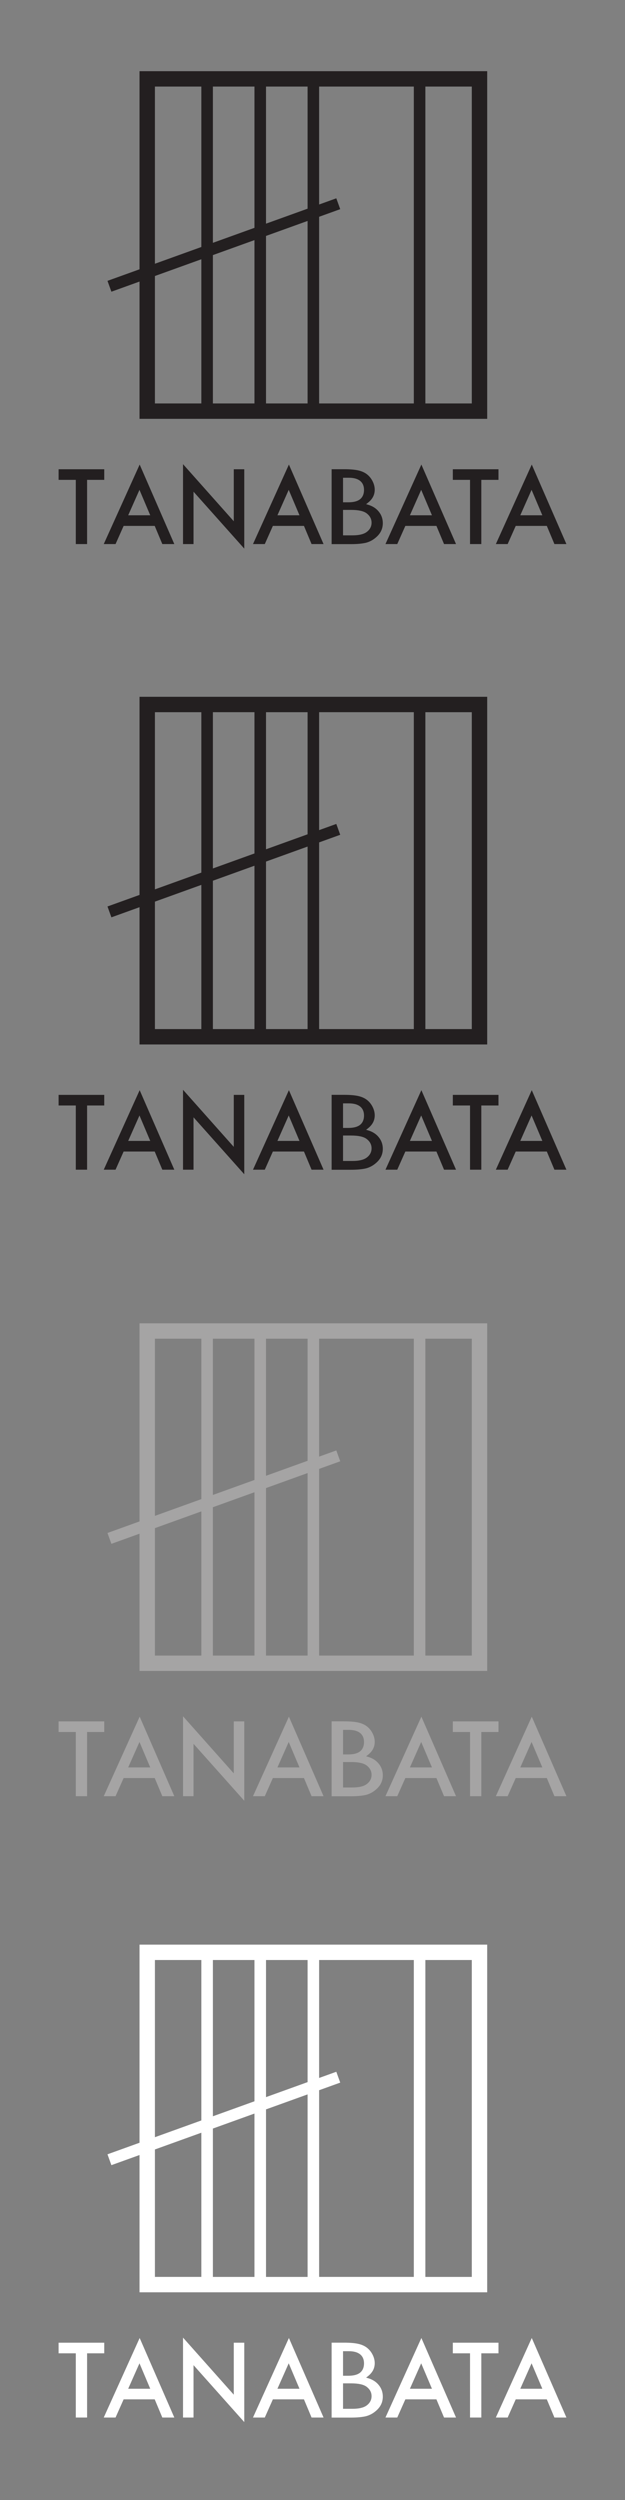 <?xml version="1.0" encoding="UTF-8"?><svg id="TANABATA" xmlns="http://www.w3.org/2000/svg" viewBox="0 0 160 640"><rect x="0" y="0" width="160" height="640" fill="#808080" stroke="none"/><defs><style>.cls-1{fill:#231f20;}.cls-2{fill:#fff;}.cls-3{fill:#a5a4a4;}</style></defs><path class="cls-1" d="M22.295,122.845v16.438h-2.89v-16.438h-4.404v-2.717h11.687v2.717h-4.392Z"/><path class="cls-1" d="M39.605,134.631h-7.955l-2.07,4.652h-3.02l9.194-20.359,8.87,20.359h-3.069l-1.949-4.652ZM38.461,131.914l-2.755-6.513-2.889,6.513h5.644Z"/><path class="cls-1" d="M46.854,139.284v-20.458l12.992,14.615v-13.312h2.688v20.322l-12.992-14.578v13.412h-2.688Z"/><path class="cls-1" d="M77.811,134.631h-7.955l-2.07,4.652h-3.02l9.194-20.359,8.87,20.359h-3.069l-1.949-4.652ZM76.667,131.914l-2.755-6.513-2.889,6.513h5.644Z"/><path class="cls-1" d="M111.724,134.631h-7.955l-2.07,4.652h-3.02l9.194-20.359,8.87,20.359h-3.069l-1.949-4.652ZM110.58,131.914l-2.755-6.513-2.889,6.513h5.644Z"/><path class="cls-1" d="M123.218,122.845v16.438h-2.89v-16.438h-4.404v-2.717h11.687v2.717h-4.392Z"/><path class="cls-1" d="M139.982,134.631h-7.955l-2.07,4.652h-3.02l9.194-20.359,8.87,20.359h-3.069l-1.949-4.652ZM138.838,131.914l-2.755-6.513-2.889,6.513h5.644Z"/><path class="cls-1" d="M84.897,139.3v-19.182h3.18c1.512,0,2.729.101,3.616.301.881.195,1.632.527,2.232.986.607.473,1.098,1.073,1.454,1.783.366.717.552,1.449.552,2.177,0,1.337-.584,2.441-1.784,3.374l-.424.329.515.15c1.16.342,2.084.941,2.749,1.786.673.833,1.013,1.815,1.013,2.922,0,1.471-.591,2.681-1.807,3.699-.731.628-1.562,1.069-2.47,1.313-1.006.239-2.302.361-3.844.361h-4.981ZM87.817,137.05h2.418c1.642,0,2.824-.275,3.614-.843.848-.624,1.275-1.43,1.275-2.396,0-.938-.411-1.732-1.222-2.363-.781-.615-2.107-.914-4.054-.914h-2.031v6.516ZM87.817,128.59h1.361c1.349,0,2.362-.268,3.01-.797.665-.542,1.002-1.343,1.002-2.379,0-1.012-.346-1.797-1.028-2.331-.662-.518-1.621-.78-2.849-.78h-1.496v6.286Z"/><path class="cls-1" d="M35.719,18.222v50.718l-8.204,2.959,1.003,2.779,7.201-2.598v35.143h89.001V18.222H35.719ZM65.143,58.325l-10.644,3.84V22.162h10.644v36.164ZM68.098,22.162h10.645v31.258l-10.645,3.84V22.162ZM65.143,61.466v41.819h-10.644v-37.979l10.644-3.84ZM68.098,60.4l10.645-3.84v46.725h-10.645v-42.885ZM81.697,55.494l5.4-1.948-1.003-2.779-4.398,1.586v-30.192h24.243v81.123h-24.243v-47.791ZM39.658,22.162h11.887v41.069l-11.887,4.288V22.162ZM39.658,70.659l11.887-4.288v36.913h-11.887v-32.625ZM120.781,103.285h-11.887V22.162h11.887v81.123Z"/><path class="cls-1" d="M22.295,283.005v16.438h-2.89v-16.438h-4.404v-2.717h11.687v2.717h-4.392Z"/><path class="cls-1" d="M39.605,294.791h-7.955l-2.07,4.652h-3.02l9.194-20.359,8.87,20.359h-3.069l-1.949-4.652ZM38.461,292.074l-2.755-6.513-2.889,6.513h5.644Z"/><path class="cls-1" d="M46.854,299.444v-20.458l12.992,14.615v-13.312h2.688v20.322l-12.992-14.578v13.412h-2.688Z"/><path class="cls-1" d="M77.811,294.791h-7.955l-2.07,4.652h-3.02l9.194-20.359,8.87,20.359h-3.069l-1.949-4.652ZM76.667,292.074l-2.755-6.513-2.889,6.513h5.644Z"/><path class="cls-1" d="M111.724,294.791h-7.955l-2.07,4.652h-3.02l9.194-20.359,8.87,20.359h-3.069l-1.949-4.652ZM110.58,292.074l-2.755-6.513-2.889,6.513h5.644Z"/><path class="cls-1" d="M123.218,283.005v16.438h-2.89v-16.438h-4.404v-2.717h11.687v2.717h-4.392Z"/><path class="cls-1" d="M139.982,294.791h-7.955l-2.07,4.652h-3.02l9.194-20.359,8.87,20.359h-3.069l-1.949-4.652ZM138.838,292.074l-2.755-6.513-2.889,6.513h5.644Z"/><path class="cls-1" d="M84.897,299.46v-19.182h3.18c1.512,0,2.729.101,3.616.301.881.195,1.632.527,2.232.986.607.473,1.098,1.073,1.454,1.783.366.717.552,1.449.552,2.177,0,1.337-.584,2.441-1.784,3.374l-.424.329.515.15c1.16.342,2.084.941,2.749,1.786.673.833,1.013,1.815,1.013,2.922,0,1.471-.591,2.681-1.807,3.699-.731.628-1.562,1.069-2.47,1.313-1.006.239-2.302.361-3.844.361h-4.981ZM87.817,297.21h2.418c1.642,0,2.824-.275,3.614-.843.848-.624,1.275-1.43,1.275-2.396,0-.938-.411-1.732-1.222-2.363-.781-.615-2.107-.914-4.054-.914h-2.031v6.516ZM87.817,288.75h1.361c1.349,0,2.362-.268,3.01-.797.665-.542,1.002-1.343,1.002-2.379,0-1.012-.346-1.797-1.028-2.331-.662-.518-1.621-.78-2.849-.78h-1.496v6.286Z"/><path class="cls-1" d="M35.719,178.382v50.718l-8.204,2.959,1.003,2.779,7.201-2.598v35.143h89.001v-89.001H35.719ZM65.143,218.485l-10.644,3.84v-40.004h10.644v36.164ZM68.098,182.322h10.645v31.258l-10.645,3.84v-35.098ZM65.143,221.626v41.819h-10.644v-37.979l10.644-3.84ZM68.098,220.56l10.645-3.84v46.725h-10.645v-42.885ZM81.697,215.654l5.4-1.948-1.003-2.779-4.398,1.586v-30.192h24.243v81.123h-24.243v-47.791ZM39.658,182.322h11.887v41.069l-11.887,4.288v-45.358ZM39.658,230.819l11.887-4.288v36.913h-11.887v-32.625ZM120.781,263.445h-11.887v-81.123h11.887v81.123Z"/><path class="cls-3" d="M22.295,443.39v16.438h-2.89v-16.438h-4.404v-2.717h11.687v2.717h-4.392Z"/><path class="cls-3" d="M39.605,455.176h-7.955l-2.07,4.652h-3.02l9.194-20.359,8.87,20.359h-3.069l-1.949-4.652ZM38.461,452.459l-2.755-6.513-2.889,6.513h5.644Z"/><path class="cls-3" d="M46.854,459.828v-20.458l12.992,14.615v-13.312h2.688v20.322l-12.992-14.578v13.412h-2.688Z"/><path class="cls-3" d="M77.811,455.176h-7.955l-2.07,4.652h-3.02l9.194-20.359,8.87,20.359h-3.069l-1.949-4.652ZM76.667,452.459l-2.755-6.513-2.889,6.513h5.644Z"/><path class="cls-3" d="M111.724,455.176h-7.955l-2.07,4.652h-3.02l9.194-20.359,8.87,20.359h-3.069l-1.949-4.652ZM110.58,452.459l-2.755-6.513-2.889,6.513h5.644Z"/><path class="cls-3" d="M123.218,443.39v16.438h-2.89v-16.438h-4.404v-2.717h11.687v2.717h-4.392Z"/><path class="cls-3" d="M139.982,455.176h-7.955l-2.07,4.652h-3.02l9.194-20.359,8.87,20.359h-3.069l-1.949-4.652ZM138.838,452.459l-2.755-6.513-2.889,6.513h5.644Z"/><path class="cls-3" d="M84.897,459.845v-19.182h3.18c1.512,0,2.729.101,3.616.301.881.195,1.632.527,2.232.986.607.473,1.098,1.073,1.454,1.783.366.717.552,1.449.552,2.177,0,1.337-.584,2.441-1.784,3.374l-.424.329.515.15c1.16.342,2.084.941,2.749,1.786.673.833,1.013,1.815,1.013,2.922,0,1.471-.591,2.681-1.807,3.699-.731.628-1.562,1.069-2.47,1.313-1.006.239-2.302.361-3.844.361h-4.981ZM87.817,457.595h2.418c1.642,0,2.824-.275,3.614-.843.848-.624,1.275-1.43,1.275-2.396,0-.938-.411-1.732-1.222-2.363-.781-.615-2.107-.914-4.054-.914h-2.031v6.516ZM87.817,449.135h1.361c1.349,0,2.362-.268,3.01-.797.665-.542,1.002-1.343,1.002-2.379,0-1.012-.346-1.797-1.028-2.331-.662-.518-1.621-.78-2.849-.78h-1.496v6.286Z"/><path class="cls-3" d="M35.719,338.767v50.718l-8.204,2.959,1.003,2.779,7.201-2.598v35.143h89.001v-89.001H35.719ZM65.143,378.87l-10.644,3.84v-40.004h10.644v36.164ZM68.098,342.706h10.645v31.258l-10.645,3.84v-35.098ZM65.143,382.011v41.819h-10.644v-37.979l10.644-3.84ZM68.098,380.945l10.645-3.84v46.725h-10.645v-42.885ZM81.697,376.039l5.4-1.948-1.003-2.779-4.398,1.586v-30.192h24.243v81.123h-24.243v-47.791ZM39.658,342.706h11.887v41.069l-11.887,4.288v-45.358ZM39.658,391.204l11.887-4.288v36.913h-11.887v-32.625ZM120.781,423.83h-11.887v-81.123h11.887v81.123Z"/><path class="cls-2" d="M22.295,602.449v16.438h-2.89v-16.438h-4.404v-2.717h11.687v2.717h-4.392Z"/><path class="cls-2" d="M39.605,614.235h-7.955l-2.07,4.652h-3.02l9.194-20.359,8.87,20.359h-3.069l-1.949-4.652ZM38.461,611.518l-2.755-6.513-2.889,6.513h5.644Z"/><path class="cls-2" d="M46.854,618.887v-20.458l12.992,14.615v-13.312h2.688v20.322l-12.992-14.578v13.412h-2.688Z"/><path class="cls-2" d="M77.811,614.235h-7.955l-2.07,4.652h-3.02l9.194-20.359,8.87,20.359h-3.069l-1.949-4.652ZM76.667,611.518l-2.755-6.513-2.889,6.513h5.644Z"/><path class="cls-2" d="M111.724,614.235h-7.955l-2.07,4.652h-3.02l9.194-20.359,8.87,20.359h-3.069l-1.949-4.652ZM110.58,611.518l-2.755-6.513-2.889,6.513h5.644Z"/><path class="cls-2" d="M123.218,602.449v16.438h-2.89v-16.438h-4.404v-2.717h11.687v2.717h-4.392Z"/><path class="cls-2" d="M139.982,614.235h-7.955l-2.07,4.652h-3.02l9.194-20.359,8.87,20.359h-3.069l-1.949-4.652ZM138.838,611.518l-2.755-6.513-2.889,6.513h5.644Z"/><path class="cls-2" d="M84.897,618.903v-19.182h3.18c1.512,0,2.729.101,3.616.301.881.195,1.632.527,2.232.986.607.473,1.098,1.073,1.454,1.783.366.717.552,1.449.552,2.177,0,1.337-.584,2.441-1.784,3.374l-.424.329.515.15c1.16.342,2.084.941,2.749,1.786.673.833,1.013,1.815,1.013,2.922,0,1.471-.591,2.681-1.807,3.699-.731.628-1.562,1.069-2.47,1.313-1.006.239-2.302.361-3.844.361h-4.981ZM87.817,616.654h2.418c1.642,0,2.824-.275,3.614-.843.848-.624,1.275-1.43,1.275-2.396,0-.938-.411-1.732-1.222-2.363-.781-.615-2.107-.914-4.054-.914h-2.031v6.516ZM87.817,608.194h1.361c1.349,0,2.362-.268,3.01-.797.665-.542,1.002-1.343,1.002-2.379,0-1.012-.346-1.797-1.028-2.331-.662-.518-1.621-.78-2.849-.78h-1.496v6.286Z"/><path class="cls-2" d="M35.719,497.826v50.718l-8.204,2.959,1.003,2.779,7.201-2.598v35.143h89.001v-89.001H35.719ZM65.143,537.929l-10.644,3.84v-40.004h10.644v36.164ZM68.098,501.765h10.645v31.258l-10.645,3.84v-35.098ZM65.143,541.07v41.819h-10.644v-37.979l10.644-3.84ZM68.098,540.004l10.645-3.84v46.725h-10.645v-42.885ZM81.697,535.098l5.4-1.948-1.003-2.779-4.398,1.586v-30.192h24.243v81.123h-24.243v-47.791ZM39.658,501.765h11.887v41.069l-11.887,4.288v-45.358ZM39.658,550.263l11.887-4.288v36.913h-11.887v-32.625ZM120.781,582.889h-11.887v-81.123h11.887v81.123Z"/></svg>